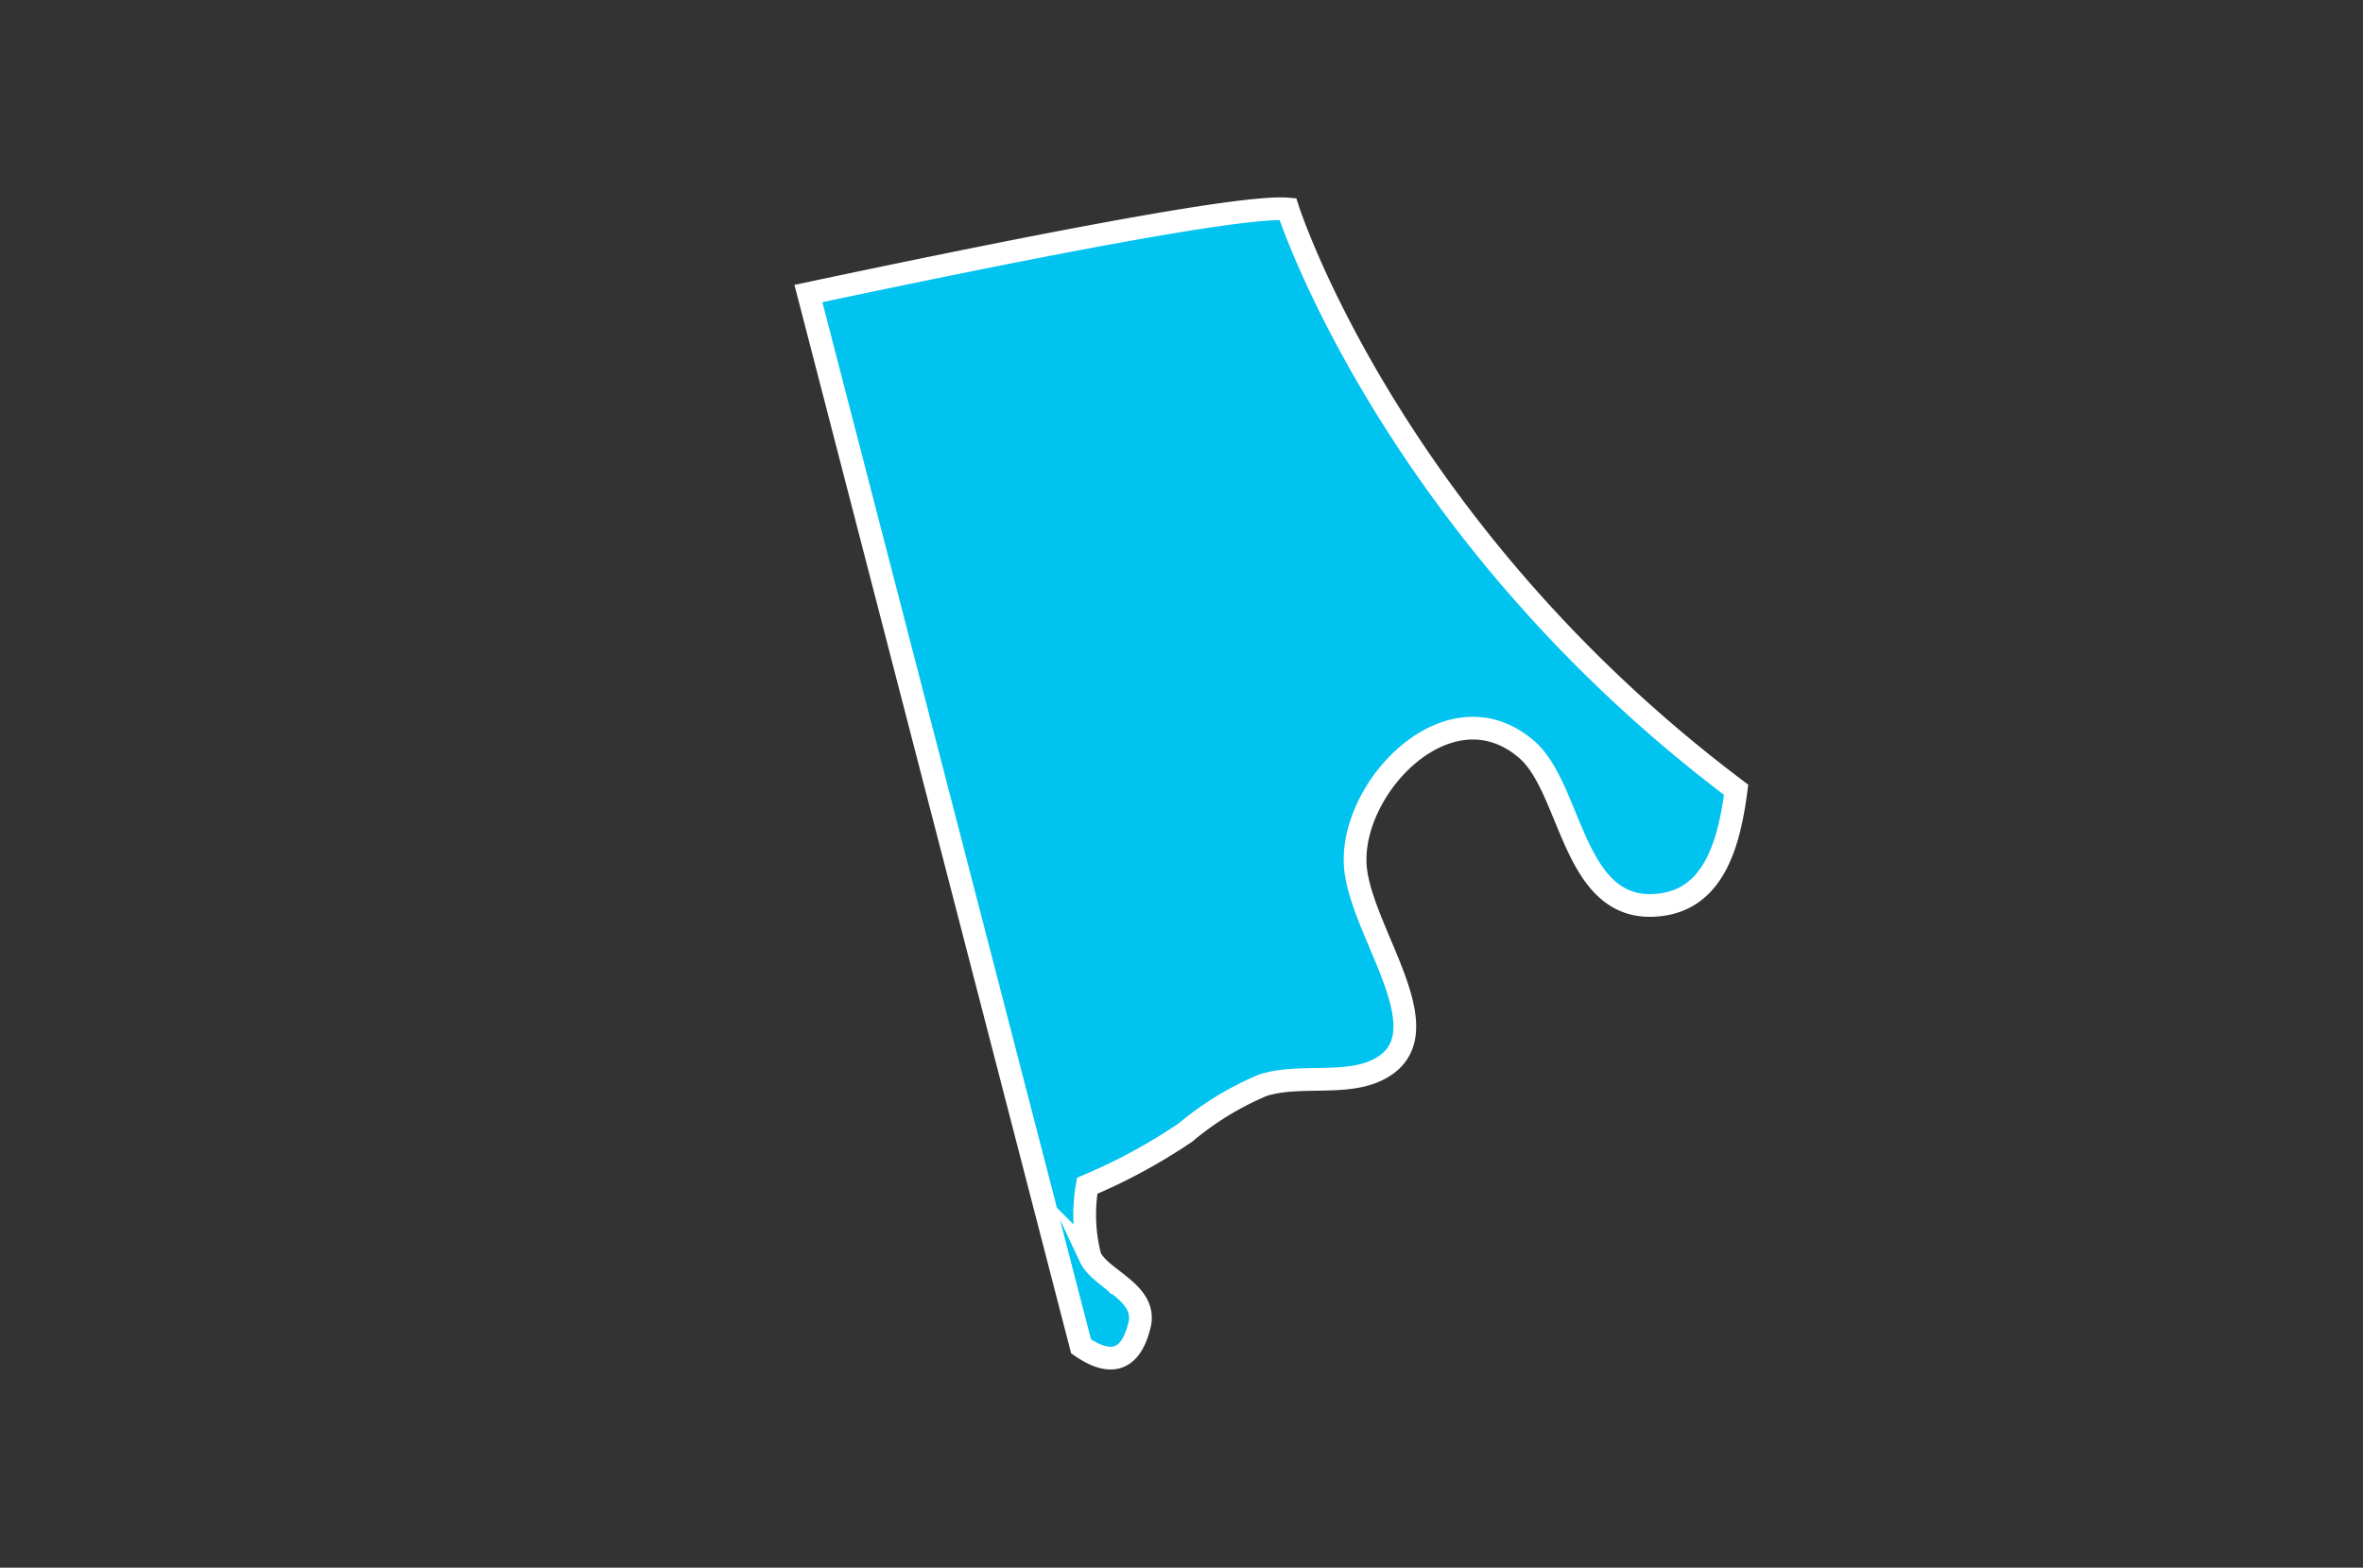 <svg xmlns="http://www.w3.org/2000/svg" viewBox="0 0 104 69"><rect x="0" y="0" width="104" height="69" fill="#333333" stroke="none"/><defs><style>.cls-1{fill:#00c3ef;stroke:#fff;stroke-miterlimit:10;}</style></defs><title>GettyImages-938261658 [Converted]</title><g id="Layer_1" data-name="Layer 1"><path class="cls-1" d="M56.68,9.2c-1.87-.16-10.1,1.39-21.1,3.72l12,46.34c1.06.73,2.12.9,2.57-.93.36-1.46-1.7-2-2.17-3a7.36,7.36,0,0,1-.13-3.14,25,25,0,0,0,4.32-2.34,13.33,13.33,0,0,1,3.4-2.08c1.54-.5,3.5,0,4.93-.62,3.44-1.5-.89-6.35-.86-9.32,0-3.45,4.28-7.73,7.59-4.81,2,1.8,2,7.31,5.87,6.8,2.31-.29,3-2.64,3.31-5.06C61.2,23.32,56.68,9.2,56.68,9.2Z"></path></g></svg>